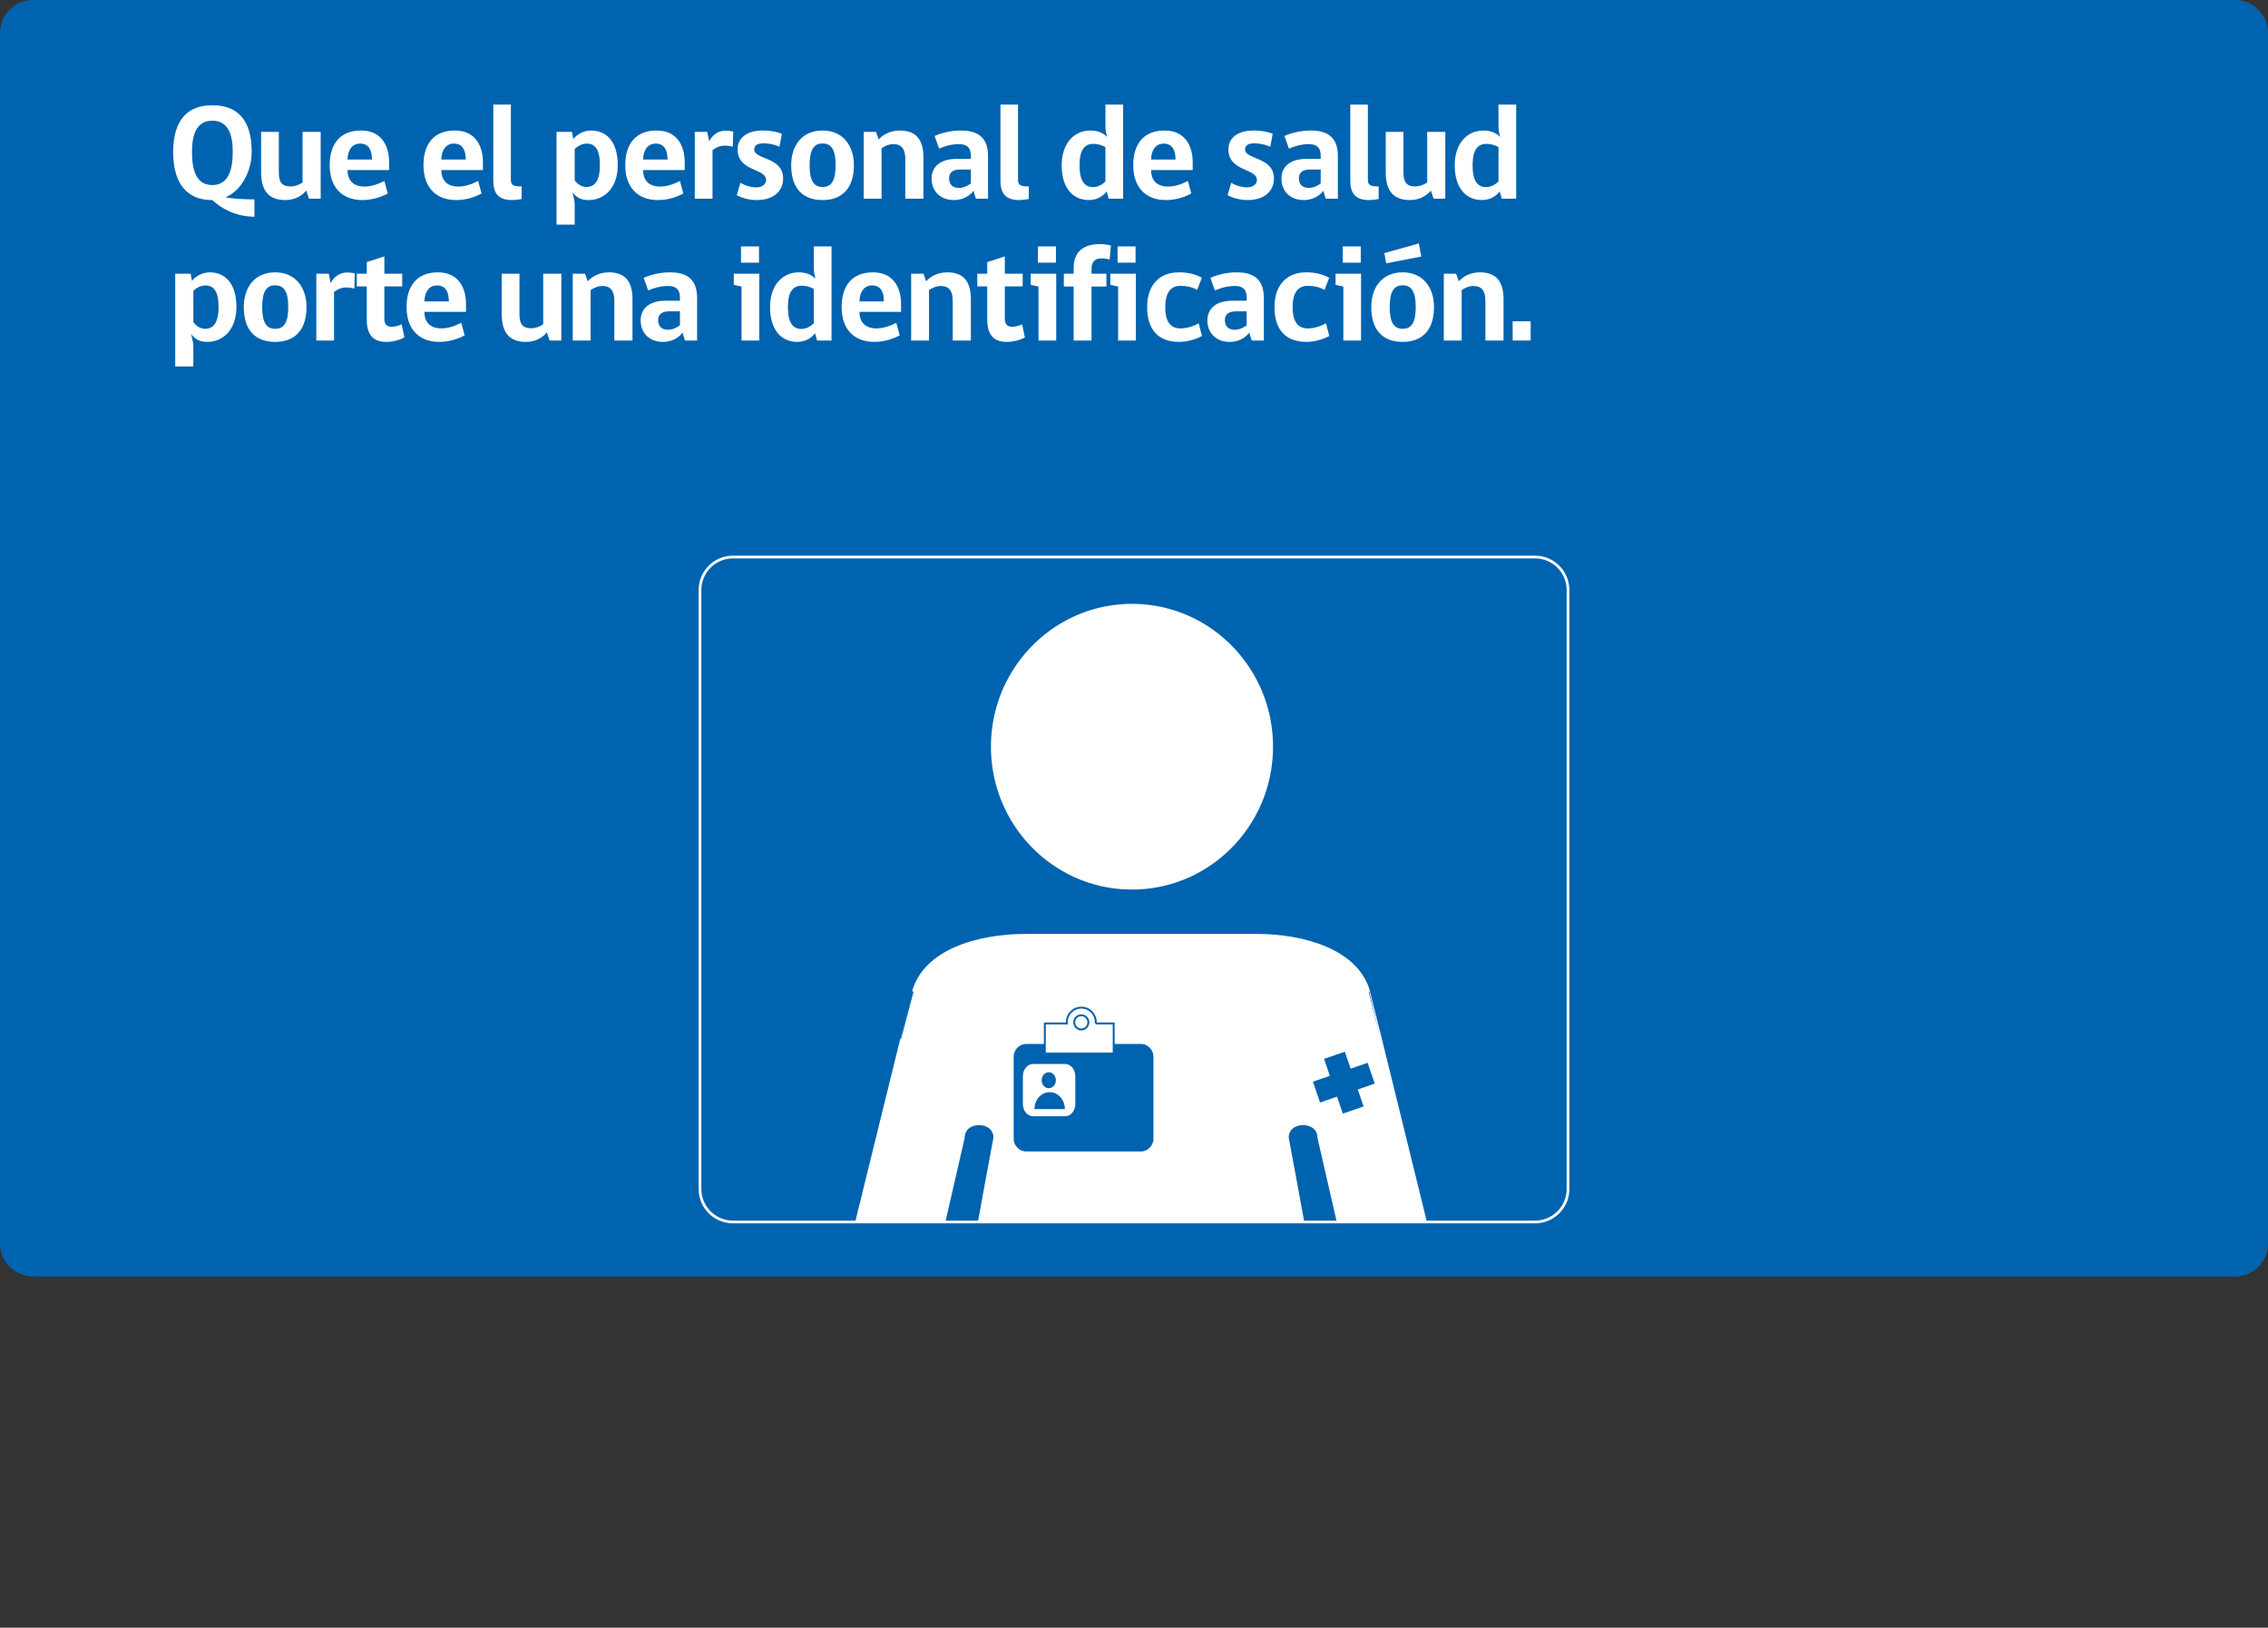 <?xml version="1.0" encoding="UTF-8"?><svg id="Capa_2" xmlns="http://www.w3.org/2000/svg" xmlns:xlink="http://www.w3.org/1999/xlink" viewBox="0 0 831.752 596.765"><rect x="0" y="0" width="831.752" height="596.765" fill="#333333" stroke="none"/><defs><style>.cls-1,.cls-2,.cls-3,.cls-4,.cls-5,.cls-6,.cls-7{fill:none;}.cls-8{fill:#0063af;}.cls-9{fill:#fff;}.cls-2{stroke-width:1.297px;}.cls-2,.cls-3,.cls-4,.cls-5,.cls-7{stroke-miterlimit:10;}.cls-2,.cls-4,.cls-5,.cls-7{stroke:#fff;}.cls-3{stroke:#0063af;stroke-width:.701px;}.cls-4{stroke-width:1.007px;}.cls-5{stroke-width:1.199px;}.cls-6{clip-path:url(#clippath);}.cls-7{stroke-width:.955px;}</style><clipPath id="clippath"><path class="cls-1" d="m268.796,204.22c-6.677,0-12.087,5.415-12.087,12.091v219.61c0,6.675,5.41,12.078,12.087,12.078h294.161c6.676,0,12.087-5.403,12.087-12.078v-219.61c0-6.676-5.411-12.091-12.087-12.091h-294.161Z"/></clipPath></defs><g id="Capa_1-2"><path class="cls-8" d="m819.641,468H12.111c-6.689,0-12.111-5.422-12.111-12.111V12.111C0,5.422,5.422,0,12.111,0h807.53c6.688,0,12.111,5.422,12.111,12.111v443.778c0,6.689-5.423,12.111-12.111,12.111"/><path class="cls-4" d="m575.043,435.922c0,6.674-5.411,12.078-12.087,12.078h-294.161c-6.676,0-12.087-5.404-12.087-12.078v-219.61c0-6.676,5.411-12.091,12.087-12.091h294.161c6.676,0,12.087,5.415,12.087,12.091v219.61Z"/><g class="cls-6"><path class="cls-9" d="m466.263,274.666c.5-28.604-21.986-52.18-50.226-52.682-28.23-.477-51.531,22.286-52.028,50.878-.483,28.59,22.006,52.181,50.236,52.664,28.232.509,51.526-22.277,52.018-50.86"/><path class="cls-5" d="m466.263,274.666c.5-28.604-21.986-52.18-50.226-52.682-28.23-.477-51.531,22.286-52.028,50.878-.483,28.59,22.006,52.181,50.236,52.664,28.232.509,51.526-22.277,52.018-50.86"/><path class="cls-9" d="m364.981,595.458c.252.015-31.983.001-31.85.001,14.815-87.34,31.852-178.369,31.852-178.369,0-7.012-11.85-7.012-11.85,0l-15.019,65.431-15.065,62.198c-6.587,25.953-35.682,17.63-30.691-5.521l14.707-61.789s27.964-113.816,28.066-113.805c4.06-14.698,23.2-20.557,40.968-20.557h84.746c17.76,0,36.9,5.858,40.967,20.556.097-.013,28.04,113.802,28.04,113.802l14.739,61.79c4.974,23.149-24.114,31.475-30.701,5.522l-15.062-62.202-15.02-65.427c0-7.01-11.848-7.01-11.848,0,0,0,17.037,91.029,31.849,178.37.134,0-32.104.012-31.851,0"/><path class="cls-2" d="m364.981,595.458c.252.015-31.983.001-31.85.001,14.815-87.34,31.852-178.369,31.852-178.369,0-7.012-11.85-7.012-11.85,0l-15.019,65.431-15.065,62.198c-6.587,25.953-35.682,17.63-30.691-5.521l14.707-61.789s27.964-113.816,28.066-113.805c4.06-14.698,23.2-20.557,40.968-20.557h84.746c17.76,0,36.9,5.858,40.967,20.556.097-.013,28.04,113.802,28.04,113.802l14.739,61.79c4.974,23.149-24.114,31.475-30.701,5.522l-15.062-62.202-15.02-65.427c0-7.01-11.848-7.01-11.848,0,0,0,17.037,91.029,31.849,178.37.134,0-32.104.012-31.851,0"/><path class="cls-9" d="m424.056,596.085c.035,0-11.115.07-11.18,0"/><path class="cls-2" d="m424.056,596.085c.035,0-11.115.07-11.18,0"/><path class="cls-8" d="m423.475,417.469c0,2.859-2.296,5.17-5.127,5.17h-41.931c-2.84,0-5.14-2.311-5.14-5.17v-30.046c0-2.852,2.3-5.167,5.14-5.167h41.931c2.831,0,5.127,2.315,5.127,5.167v30.046Z"/><path class="cls-7" d="m423.475,417.469c0,2.859-2.296,5.17-5.127,5.17h-41.931c-2.84,0-5.14-2.311-5.14-5.17v-30.046c0-2.852,2.3-5.167,5.14-5.167h41.931c2.831,0,5.127,2.315,5.127,5.167v30.046Z"/><path class="cls-9" d="m393.879,404.794c0,2.199-1.488,3.98-3.326,3.98h-11.628c-1.832,0-3.322-1.781-3.322-3.98v-10.256c0-2.208,1.49-3.985,3.322-3.985h11.628c1.838,0,3.326,1.782,3.326,3.985v10.256Z"/><path class="cls-7" d="m393.879,404.794c0,2.199-1.488,3.98-3.326,3.98h-11.628c-1.832,0-3.322-1.781-3.322-3.98v-10.256c0-2.208,1.49-3.985,3.322-3.985h11.628c1.838,0,3.326,1.782,3.326,3.985v10.256Z"/><path class="cls-8" d="m390.997,406.62c0-3.686-2.708-6.688-6.046-6.688-3.339,0-6.05,3.002-6.05,6.688"/><path class="cls-7" d="m390.997,406.62c0-3.686-2.708-6.688-6.046-6.688-3.339,0-6.05,3.002-6.05,6.688"/><path class="cls-8" d="m381.541,396.042c0,1.883,1.375,3.403,3.075,3.403,1.701,0,3.082-1.52,3.082-3.403,0-1.886-1.381-3.403-3.082-3.403-1.7,0-3.075,1.517-3.075,3.403"/><path class="cls-7" d="m381.541,396.042c0,1.883,1.375,3.403,3.075,3.403,1.701,0,3.082-1.52,3.082-3.403,0-1.886-1.381-3.403-3.082-3.403-1.7,0-3.075,1.517-3.075,3.403Z"/><path class="cls-9" d="m393.993,375.225h0c-.02-.131-.041-.263-.041-.4,0,.137.021.269.041.4"/><path class="cls-3" d="m393.993,375.225h0c-.02-.131-.041-.263-.041-.4,0,.137.021.269.041.4Z"/><path class="cls-9" d="m399.123,375.225c.021-.131.04-.263.04-.4,0,.137-.019.269-.04.4"/><path class="cls-3" d="m399.123,375.225c.021-.131.04-.263.04-.4,0,.137-.019.269-.04.4Z"/><path class="cls-9" d="m401.816,375.225c.014-.167.051-.329.051-.501,0-2.933-2.378-5.309-5.31-5.309s-5.309,2.376-5.309,5.309c0,.172.035.334.05.501h-8.113v11.018h25.242v-11.018h-6.611Zm-2.694,0h0c-.195,1.245-1.263,2.202-2.565,2.202s-2.369-.957-2.565-2.202c-.02-.131-.04-.263-.04-.4,0-1.44,1.167-2.605,2.605-2.605,1.439,0,2.605,1.165,2.605,2.605,0,.137-.019.269-.04.4"/><path class="cls-3" d="m401.816,375.225c.014-.167.051-.329.051-.501,0-2.933-2.378-5.309-5.31-5.309s-5.309,2.376-5.309,5.309c0,.172.035.334.05.501h-8.113v11.018h25.242v-11.018h-6.611Zm-2.694,0h0c-.195,1.245-1.263,2.202-2.565,2.202s-2.369-.957-2.565-2.202c-.02-.131-.04-.263-.04-.4,0-1.44,1.167-2.605,2.605-2.605,1.439,0,2.605,1.165,2.605,2.605,0,.137-.019.269-.04.4Z"/></g><polygon class="cls-8" points="501.549 389.656 495.329 391.8 493.194 385.58 485.567 388.21 487.702 394.427 481.484 396.571 484.101 404.198 490.32 402.056 492.457 408.275 500.084 405.647 497.949 399.425 504.169 397.281 501.549 389.656"/><path class="cls-9" d="m82.707,72.347c2.8.5,6.201.75,10.601.75v6.351c-6.551,0-11.951-2.801-15.451-6.101-11.051,0-14.351-8.351-14.351-17.651,0-8.851,3.101-17.101,14.351-17.101,11.451,0,14.451,8.15,14.451,17.101,0,6.601-3.4,14.001-9.601,16.651Zm-4.85-28.102c-5.9,0-7.45,5.351-7.45,11.4,0,6.7,1.5,12.201,7.45,12.201,5.8,0,7.5-5.4,7.5-12.201,0-6.15-1.6-11.4-7.5-11.4Z"/><path class="cls-9" d="m113.307,72.847l-1-3c-1.15,1.5-3.75,3.5-7.65,3.5-6.101,0-8.901-3.4-8.901-10.15v-14.852h6.5v14.901c0,3.75,1.35,5.101,4.3,5.101,1.7,0,3.25-.65,4.4-1.45v-18.552h6.65v24.502h-4.3Z"/><path class="cls-9" d="m127.455,62.346c0,3.9,2.2,6.051,6.301,6.051,2.5,0,5.05-.95,7.2-2.05l1.25,4.6c-2.05,1.101-5.4,2.4-9.25,2.4-7.55,0-12.051-4.7-12.051-12.801,0-7.551,3.65-12.701,11.501-12.701,7.4,0,10.3,5.501,10.3,11.651v2.85h-15.251Zm4.601-9.7c-3.25,0-4.601,2.95-4.601,5.851h8.951c0-3.15-.95-5.851-4.35-5.851Z"/><path class="cls-9" d="m161.854,62.346c0,3.9,2.2,6.051,6.301,6.051,2.5,0,5.05-.95,7.2-2.05l1.25,4.6c-2.05,1.101-5.4,2.4-9.25,2.4-7.55,0-12.051-4.7-12.051-12.801,0-7.551,3.65-12.701,11.501-12.701,7.4,0,10.3,5.501,10.3,11.651v2.85h-15.251Zm4.601-9.7c-3.25,0-4.601,2.95-4.601,5.851h8.951c0-3.15-.95-5.851-4.35-5.851Z"/><path class="cls-9" d="m180.904,66.347v-28.002h6.451v27.651c0,2.05,1.25,2.351,3.95,2.351v4.6s-1.9.4-3.6.4c-5,0-6.801-2.65-6.801-7Z"/><path class="cls-9" d="m210.753,74.998v7.351h-6.65v-34.003h5.65l.5,2.65c1.1-1.55,3.7-3.15,6.45-3.15,5.75,0,9.851,4.101,9.851,12.701,0,8.45-5,12.801-10.701,12.801-2.8,0-4.4-.95-5.95-2.851,0,0,.85,2.7.85,4.501Zm0-8.9c1,1.399,2.55,2.45,4.3,2.45,2.95,0,4.95-2.101,4.95-8.001,0-5.851-1.85-7.9-4.8-7.9-1.7,0-3.4.9-4.45,2v11.451Z"/><path class="cls-9" d="m235.852,62.346c0,3.9,2.2,6.051,6.301,6.051,2.5,0,5.05-.95,7.2-2.05l1.25,4.6c-2.05,1.101-5.4,2.4-9.25,2.4-7.55,0-12.051-4.7-12.051-12.801,0-7.551,3.65-12.701,11.501-12.701,7.4,0,10.3,5.501,10.3,11.651v2.85h-15.251Zm4.601-9.7c-3.25,0-4.601,2.95-4.601,5.851h8.951c0-3.15-.95-5.851-4.35-5.851Z"/><path class="cls-9" d="m268.753,53.796c-.8-.25-1.95-.4-3.05-.4-1.75,0-3.3.75-4.4,1.65v17.801h-6.5v-24.502h4.55l.7,3.301h.15c.75-1.75,2.95-3.75,5.851-3.75,1.3,0,2.3.199,2.85.35l-.15,5.551Z"/><path class="cls-9" d="m276.602,54.796c0,3.8,10.601,2.649,10.601,10.65,0,4.45-3.3,7.9-9.65,7.9-2.95,0-5.701-.85-7.351-1.8l1.35-4.551c1.15.8,3.55,1.7,5.8,1.7,2.15,0,3.6-1.2,3.6-2.7,0-4.4-10.451-2.95-10.451-11.301,0-3.6,2.75-6.851,9.351-6.851,2.55,0,5.201.5,6.9,1.2l-.9,4.751c-1.65-.75-3.75-1.25-5.9-1.25-2.25,0-3.35.85-3.35,2.25Z"/><path class="cls-9" d="m313.153,60.546c0,8.351-4.2,12.801-11.501,12.801-7.35,0-11.5-4.4-11.5-12.801,0-7.2,4-12.701,11.5-12.701,7.4,0,11.501,5.501,11.501,12.701Zm-6.701,0c0-5.9-1.75-7.95-4.8-7.95s-4.75,2.1-4.75,7.95c0,5.7,1.55,8.001,4.75,8.001s4.8-2.15,4.8-8.001Z"/><path class="cls-9" d="m332.002,72.847v-14.551c0-3.7-1.4-5.45-4.4-5.45-1.7,0-3.15.75-4.3,1.5v18.501h-6.55v-24.502h4.5l1,2.801c1.4-1.65,4.101-3.301,7.75-3.301,6.201,0,8.65,3.65,8.65,9.851v15.151h-6.65Z"/><path class="cls-9" d="m357.902,72.847l-.9-2.9c-1.25,1.7-3.7,3.4-7.15,3.4-4.9,0-8.2-3.15-8.2-7.851,0-4.55,3.35-7.25,9.25-7.25h5.15v-1.25c0-3.15-1.8-4.15-4.3-4.15-2.9,0-5.351.75-7.351,1.649l-1.65-4.649c2.45-1.051,5.8-2.001,9.65-2.001,6.95,0,9.951,3.2,9.951,9.451v15.551h-4.45Zm-1.85-10.7h-4.05c-2.7,0-3.95,1.3-3.95,3.149,0,2.25,1.2,3.601,3.65,3.601,1.55,0,3.15-.7,4.351-1.65v-5.1Z"/><path class="cls-9" d="m366.9,66.347v-28.002h6.451v27.651c0,2.05,1.25,2.351,3.95,2.351v4.6s-1.9.4-3.6.4c-5,0-6.801-2.65-6.801-7Z"/><path class="cls-9" d="m406,50.246c-.4-1.4-.6-2.65-.6-4.5v-7.4h6.5v34.502h-5.3l-.75-2.7c-1,1.5-3.351,3.2-6.5,3.2-5.55,0-10.001-4-10.001-12.751,0-8.101,4.601-12.751,10.551-12.751,2.65,0,4.75.9,6.101,2.4Zm-.6,3.7c-1-.6-2.55-1.2-4.45-1.2-3.1,0-5.05,2.101-5.05,7.801,0,5.851,1.85,8.051,4.95,8.051,1.65,0,3.3-.801,4.55-2.101v-12.551Z"/><path class="cls-9" d="m422.149,62.346c0,3.9,2.2,6.051,6.301,6.051,2.5,0,5.05-.95,7.2-2.05l1.25,4.6c-2.05,1.101-5.4,2.4-9.25,2.4-7.55,0-12.051-4.7-12.051-12.801,0-7.551,3.65-12.701,11.501-12.701,7.4,0,10.3,5.501,10.3,11.651v2.85h-15.251Zm4.601-9.7c-3.25,0-4.601,2.95-4.601,5.851h8.951c0-3.15-.95-5.851-4.35-5.851Z"/><path class="cls-9" d="m456.598,54.796c0,3.8,10.601,2.649,10.601,10.65,0,4.45-3.3,7.9-9.65,7.9-2.95,0-5.701-.85-7.351-1.8l1.35-4.551c1.15.8,3.55,1.7,5.8,1.7,2.15,0,3.6-1.2,3.6-2.7,0-4.4-10.451-2.95-10.451-11.301,0-3.6,2.75-6.851,9.351-6.851,2.55,0,5.201.5,6.9,1.2l-.9,4.751c-1.65-.75-3.75-1.25-5.9-1.25-2.25,0-3.35.85-3.35,2.25Z"/><path class="cls-9" d="m486.198,72.847l-.9-2.9c-1.25,1.7-3.7,3.4-7.15,3.4-4.9,0-8.2-3.15-8.2-7.851,0-4.55,3.35-7.25,9.25-7.25h5.15v-1.25c0-3.15-1.8-4.15-4.3-4.15-2.9,0-5.351.75-7.351,1.649l-1.65-4.649c2.45-1.051,5.8-2.001,9.65-2.001,6.95,0,9.951,3.2,9.951,9.451v15.551h-4.45Zm-1.85-10.7h-4.05c-2.7,0-3.95,1.3-3.95,3.149,0,2.25,1.2,3.601,3.65,3.601,1.55,0,3.15-.7,4.351-1.65v-5.1Z"/><path class="cls-9" d="m495.197,66.347v-28.002h6.451v27.651c0,2.05,1.25,2.351,3.95,2.351v4.6s-1.9.4-3.6.4c-5,0-6.801-2.65-6.801-7Z"/><path class="cls-9" d="m525.747,72.847l-1-3c-1.15,1.5-3.75,3.5-7.65,3.5-6.101,0-8.901-3.4-8.901-10.15v-14.852h6.5v14.901c0,3.75,1.35,5.101,4.3,5.101,1.7,0,3.25-.65,4.4-1.45v-18.552h6.65v24.502h-4.3Z"/><path class="cls-9" d="m550.147,50.246c-.4-1.4-.6-2.65-.6-4.5v-7.4h6.5v34.502h-5.3l-.75-2.7c-1,1.5-3.351,3.2-6.5,3.2-5.55,0-10.001-4-10.001-12.751,0-8.101,4.601-12.751,10.551-12.751,2.65,0,4.75.9,6.101,2.4Zm-.6,3.7c-1-.6-2.55-1.2-4.45-1.2-3.1,0-5.05,2.101-5.05,7.801,0,5.851,1.85,8.051,4.95,8.051,1.65,0,3.3-.801,4.55-2.101v-12.551Z"/><path class="cls-9" d="m70.907,126.998v7.351h-6.65v-34.003h5.65l.5,2.65c1.1-1.55,3.7-3.15,6.45-3.15,5.75,0,9.851,4.101,9.851,12.701,0,8.45-5,12.801-10.701,12.801-2.8,0-4.4-.95-5.95-2.851,0,0,.85,2.7.85,4.501Zm0-8.9c1,1.399,2.55,2.45,4.3,2.45,2.95,0,4.95-2.101,4.95-8.001,0-5.851-1.85-7.9-4.8-7.9-1.7,0-3.4.9-4.45,2v11.451Z"/><path class="cls-9" d="m112.407,112.546c0,8.351-4.2,12.801-11.501,12.801-7.35,0-11.5-4.4-11.5-12.801,0-7.2,4-12.701,11.5-12.701,7.4,0,11.501,5.501,11.501,12.701Zm-6.701,0c0-5.9-1.75-7.95-4.8-7.95s-4.75,2.1-4.75,7.95c0,5.7,1.55,8.001,4.75,8.001s4.8-2.15,4.8-8.001Z"/><path class="cls-9" d="m129.957,105.796c-.8-.25-1.95-.4-3.05-.4-1.75,0-3.3.75-4.4,1.65v17.801h-6.5v-24.502h4.55l.7,3.301h.15c.75-1.75,2.95-3.75,5.851-3.75,1.3,0,2.3.199,2.85.35l-.15,5.551Z"/><path class="cls-9" d="m141.706,125.347c-4.35,0-7.2-2.05-7.2-8.2v-12.151h-3.65v-4.65h3.65v-4.25l6.45-2.1v6.35h6.551v4.65h-6.551v12.001c0,1.7.85,2.8,2.601,2.8,1.35,0,2.75-.399,3.75-.899l1,4.8c-1.45.851-4,1.65-6.601,1.65Z"/><path class="cls-9" d="m155.655,114.346c0,3.9,2.2,6.051,6.301,6.051,2.5,0,5.05-.95,7.2-2.05l1.25,4.6c-2.05,1.101-5.4,2.4-9.25,2.4-7.55,0-12.051-4.7-12.051-12.801,0-7.551,3.65-12.701,11.501-12.701,7.4,0,10.3,5.501,10.3,11.651v2.85h-15.251Zm4.601-9.7c-3.25,0-4.601,2.95-4.601,5.851h8.951c0-3.15-.95-5.851-4.35-5.851Z"/><path class="cls-9" d="m201.555,124.847l-1-3c-1.15,1.5-3.75,3.5-7.65,3.5-6.101,0-8.901-3.4-8.901-10.15v-14.852h6.5v14.901c0,3.75,1.35,5.101,4.3,5.101,1.7,0,3.25-.65,4.4-1.45v-18.552h6.65v24.502h-4.3Z"/><path class="cls-9" d="m225.304,124.847v-14.551c0-3.7-1.4-5.45-4.4-5.45-1.7,0-3.15.75-4.3,1.5v18.501h-6.55v-24.502h4.5l1,2.801c1.4-1.65,4.101-3.301,7.75-3.301,6.201,0,8.651,3.65,8.651,9.851v15.151h-6.651Z"/><path class="cls-9" d="m251.204,124.847l-.9-2.9c-1.25,1.7-3.7,3.4-7.15,3.4-4.9,0-8.2-3.15-8.2-7.851,0-4.55,3.35-7.25,9.25-7.25h5.15v-1.25c0-3.15-1.8-4.15-4.3-4.15-2.9,0-5.351.75-7.351,1.649l-1.65-4.649c2.45-1.051,5.8-2.001,9.65-2.001,6.95,0,9.951,3.2,9.951,9.451v15.551h-4.45Zm-1.85-10.7h-4.05c-2.7,0-3.95,1.3-3.95,3.149,0,2.25,1.2,3.601,3.65,3.601,1.55,0,3.15-.7,4.351-1.65v-5.1Z"/><path class="cls-9" d="m271.951,124.847v-19.801l-2.85-.601v-4.101h9.351v24.502h-6.5Zm-.2-34.502h6.6v5.95h-6.6v-5.95Z"/><path class="cls-9" d="m299.052,102.246c-.4-1.4-.6-2.65-.6-4.5v-7.4h6.5v34.502h-5.3l-.75-2.7c-1,1.5-3.351,3.2-6.5,3.2-5.55,0-10.001-4-10.001-12.751,0-8.101,4.601-12.751,10.551-12.751,2.65,0,4.75.9,6.101,2.4Zm-.6,3.7c-1-.6-2.55-1.2-4.45-1.2-3.1,0-5.05,2.101-5.05,7.801,0,5.851,1.85,8.051,4.95,8.051,1.65,0,3.3-.801,4.55-2.101v-12.551Z"/><path class="cls-9" d="m315.201,114.346c0,3.9,2.2,6.051,6.301,6.051,2.5,0,5.05-.95,7.2-2.05l1.25,4.6c-2.05,1.101-5.4,2.4-9.25,2.4-7.55,0-12.051-4.7-12.051-12.801,0-7.551,3.65-12.701,11.501-12.701,7.4,0,10.3,5.501,10.3,11.651v2.85h-15.251Zm4.601-9.7c-3.25,0-4.601,2.95-4.601,5.851h8.951c0-3.15-.95-5.851-4.35-5.851Z"/><path class="cls-9" d="m349.401,124.847v-14.551c0-3.7-1.4-5.45-4.4-5.45-1.7,0-3.15.75-4.3,1.5v18.501h-6.55v-24.502h4.5l1,2.801c1.4-1.65,4.101-3.301,7.75-3.301,6.201,0,8.651,3.65,8.651,9.851v15.151h-6.651Z"/><path class="cls-9" d="m369.251,125.347c-4.351,0-7.201-2.05-7.201-8.2v-12.151h-3.65v-4.65h3.65v-4.25l6.45-2.1v6.35h6.551v4.65h-6.551v12.001c0,1.7.85,2.8,2.601,2.8,1.35,0,2.75-.399,3.75-.899l1,4.8c-1.45.851-4,1.65-6.6,1.65Z"/><path class="cls-9" d="m380.849,124.847v-19.801l-2.85-.601v-4.101h9.351v24.502h-6.5Zm-.2-34.502h6.6v5.95h-6.6v-5.95Z"/><path class="cls-9" d="m406.949,95.145c-.85-.25-1.85-.399-3.101-.399-2.25,0-3.55,1.25-3.55,3.85v1.75h5.45v4.701h-5.45v19.801h-6.551v-19.801h-3.6v-4.701h3.6v-2.05c0-5.75,3.25-8.801,9.651-8.801,1.6,0,2.95.25,4,.5l-.45,5.15Z"/><path class="cls-9" d="m410.048,124.847v-19.801l-2.85-.601v-4.101h9.351v24.502h-6.5Zm-.2-34.502h6.6v5.95h-6.6v-5.95Z"/><path class="cls-9" d="m440.798,123.197c-1.4.75-4.7,2.15-8.4,2.15-7.3,0-11.701-4.15-11.701-12.751,0-8,4.4-12.751,11.651-12.751,3.25,0,6.05.65,8.4,2.001l-1.7,4.45c-1.75-1.051-4-1.5-6.15-1.5-3.4,0-5.55,2.3-5.55,7.8,0,5.551,2.05,7.801,5.601,7.801,2.55,0,5.05-.95,6.65-1.851l1.2,4.65Z"/><path class="cls-9" d="m459.048,124.847l-.9-2.9c-1.25,1.7-3.7,3.4-7.15,3.4-4.9,0-8.2-3.15-8.2-7.851,0-4.55,3.35-7.25,9.25-7.25h5.15v-1.25c0-3.15-1.8-4.15-4.3-4.15-2.9,0-5.351.75-7.351,1.649l-1.65-4.649c2.45-1.051,5.8-2.001,9.65-2.001,6.95,0,9.951,3.2,9.951,9.451v15.551h-4.45Zm-1.85-10.7h-4.05c-2.7,0-3.95,1.3-3.95,3.149,0,2.25,1.2,3.601,3.65,3.601,1.55,0,3.15-.7,4.351-1.65v-5.1Z"/><path class="cls-9" d="m487.497,123.197c-1.4.75-4.7,2.15-8.4,2.15-7.3,0-11.701-4.15-11.701-12.751,0-8,4.4-12.751,11.651-12.751,3.25,0,6.05.65,8.4,2.001l-1.7,4.45c-1.75-1.051-4-1.5-6.15-1.5-3.4,0-5.55,2.3-5.55,7.8,0,5.551,2.05,7.801,5.601,7.801,2.55,0,5.05-.95,6.65-1.851l1.2,4.65Z"/><path class="cls-9" d="m492.646,124.847v-19.801l-2.85-.601v-4.101h9.351v24.502h-6.5Zm-.2-34.502h6.6v5.95h-6.6v-5.95Z"/><path class="cls-9" d="m525.896,112.546c0,8.351-4.2,12.801-11.501,12.801-7.35,0-11.5-4.4-11.5-12.801,0-7.2,4-12.701,11.5-12.701,7.4,0,11.501,5.501,11.501,12.701Zm-17.551-16.001l-.65-3.75,12.651-3.551.85,4.801-12.851,2.5Zm10.851,16.001c0-5.9-1.75-7.95-4.8-7.95-3.05,0-4.75,2.1-4.75,7.95,0,5.7,1.55,8.001,4.75,8.001s4.8-2.15,4.8-8.001Z"/><path class="cls-9" d="m544.745,124.847v-14.551c0-3.7-1.4-5.45-4.4-5.45-1.7,0-3.15.75-4.3,1.5v18.501h-6.55v-24.502h4.5l1,2.801c1.4-1.65,4.101-3.301,7.75-3.301,6.201,0,8.651,3.65,8.651,9.851v15.151h-6.651Z"/><path class="cls-9" d="m554.744,117.796h6.601v7.051h-6.601v-7.051Z"/></g></svg>